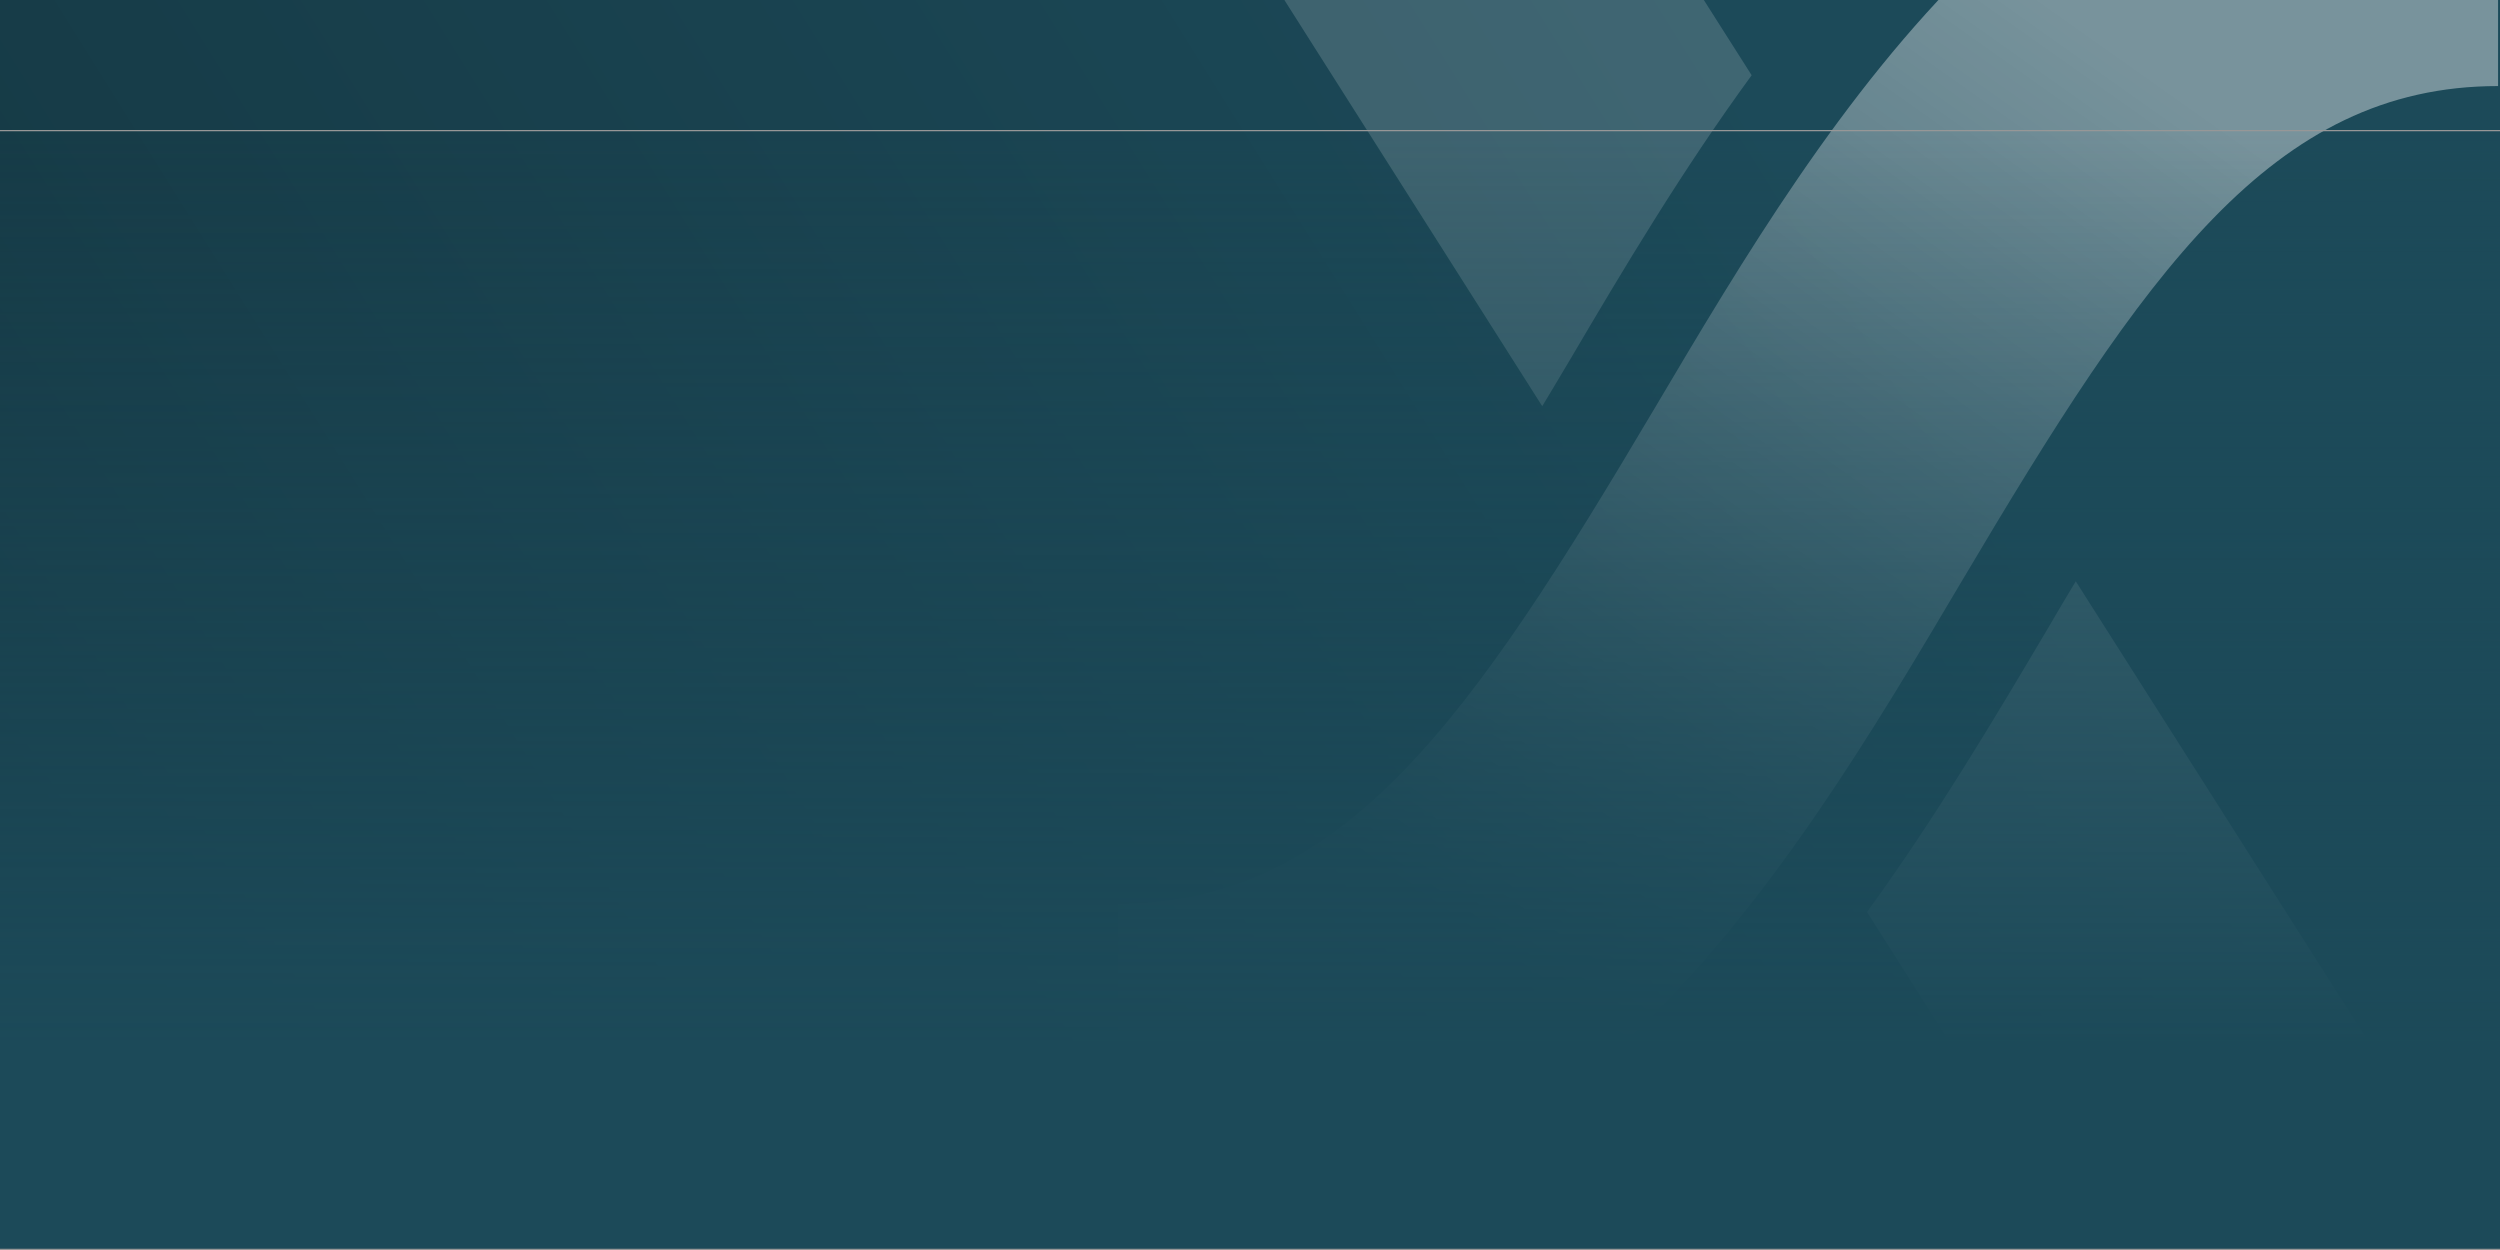 <?xml version="1.0" encoding="UTF-8"?>
<svg width="2000px" height="1000px" viewBox="0 0 2000 1000" version="1.1" xmlns="http://www.w3.org/2000/svg" xmlns:xlink="http://www.w3.org/1999/xlink">
    <rect x="0" y="0" width="2000" height="1000" fill="#808080" stroke="none"/>
    <title>Hero BG - Midnight Green 2</title>
    <defs>
        <linearGradient x1="-1.69309011e-13%" y1="62.5%" x2="80.037%" y2="37.5%" id="linearGradient-1">
            <stop stop-color="#153843" offset="0%"></stop>
            <stop stop-color="#1C4A59" offset="100%"></stop>
        </linearGradient>
        <linearGradient x1="70.434%" y1="19.783%" x2="30.429%" y2="81.563%" id="linearGradient-2">
            <stop stop-color="#FFFFFF" offset="0%"></stop>
            <stop stop-color="#FFFFFF" stop-opacity="0.061" offset="100%"></stop>
        </linearGradient>
        <linearGradient x1="50%" y1="-7.684825e-14%" x2="50%" y2="82.087%" id="linearGradient-3">
            <stop stop-color="#1C4A59" stop-opacity="0" offset="0%"></stop>
            <stop stop-color="#1C4A59" offset="100%"></stop>
        </linearGradient>
    </defs>
    <g id="Hero-BG---Midnight-Green-2" stroke="none" stroke-width="1" fill="none" fill-rule="evenodd">
        <rect id="Rectangle" fill="url(#linearGradient-1)" x="0" y="0" width="2000" height="1000"></rect>
        <path d="M1998.456,-207.657 C1640.663,-207.657 1464.714,88.546 1323.602,326.796 C1177.477,573.381 1075.514,722.994 894.506,722.994 L894.506,999.5 C1252.299,999.5 1428.248,703.301 1569.36,465.047 C1715.485,218.467 1817.448,68.85 1998.456,68.85 L1998.456,-207.657 Z" id="Path" fill="url(#linearGradient-2)" fill-rule="nonzero" opacity="0.404"></path>
        <path d="M1401.328,60.2 L1229.929,-209.5 L894.506,-209.5 L1233.792,324.966 C1241.168,312.831 1248.5,300.312 1256.227,287.415 C1298.418,215.724 1345.614,136.444 1401.328,60.2 Z" id="Path" fill="#FFFFFF" fill-rule="nonzero" opacity="0.153"></path>
        <path d="M1493.477,729.428 L1664.876,999.5 L2000.299,999.5 L1660.618,465.034 C1653.286,477.156 1645.91,489.657 1638.183,502.913 C1595.992,574.126 1548.796,653.669 1493.477,729.806 L1493.477,729.428 Z" id="Path" fill="#FFFFFF" fill-rule="nonzero" opacity="0.153"></path>
        <rect id="Rectangle-Copy-3" stroke="#979797" fill="url(#linearGradient-3)" x="-99.5" y="104.5" width="2200" height="895"></rect>
    </g>
</svg>